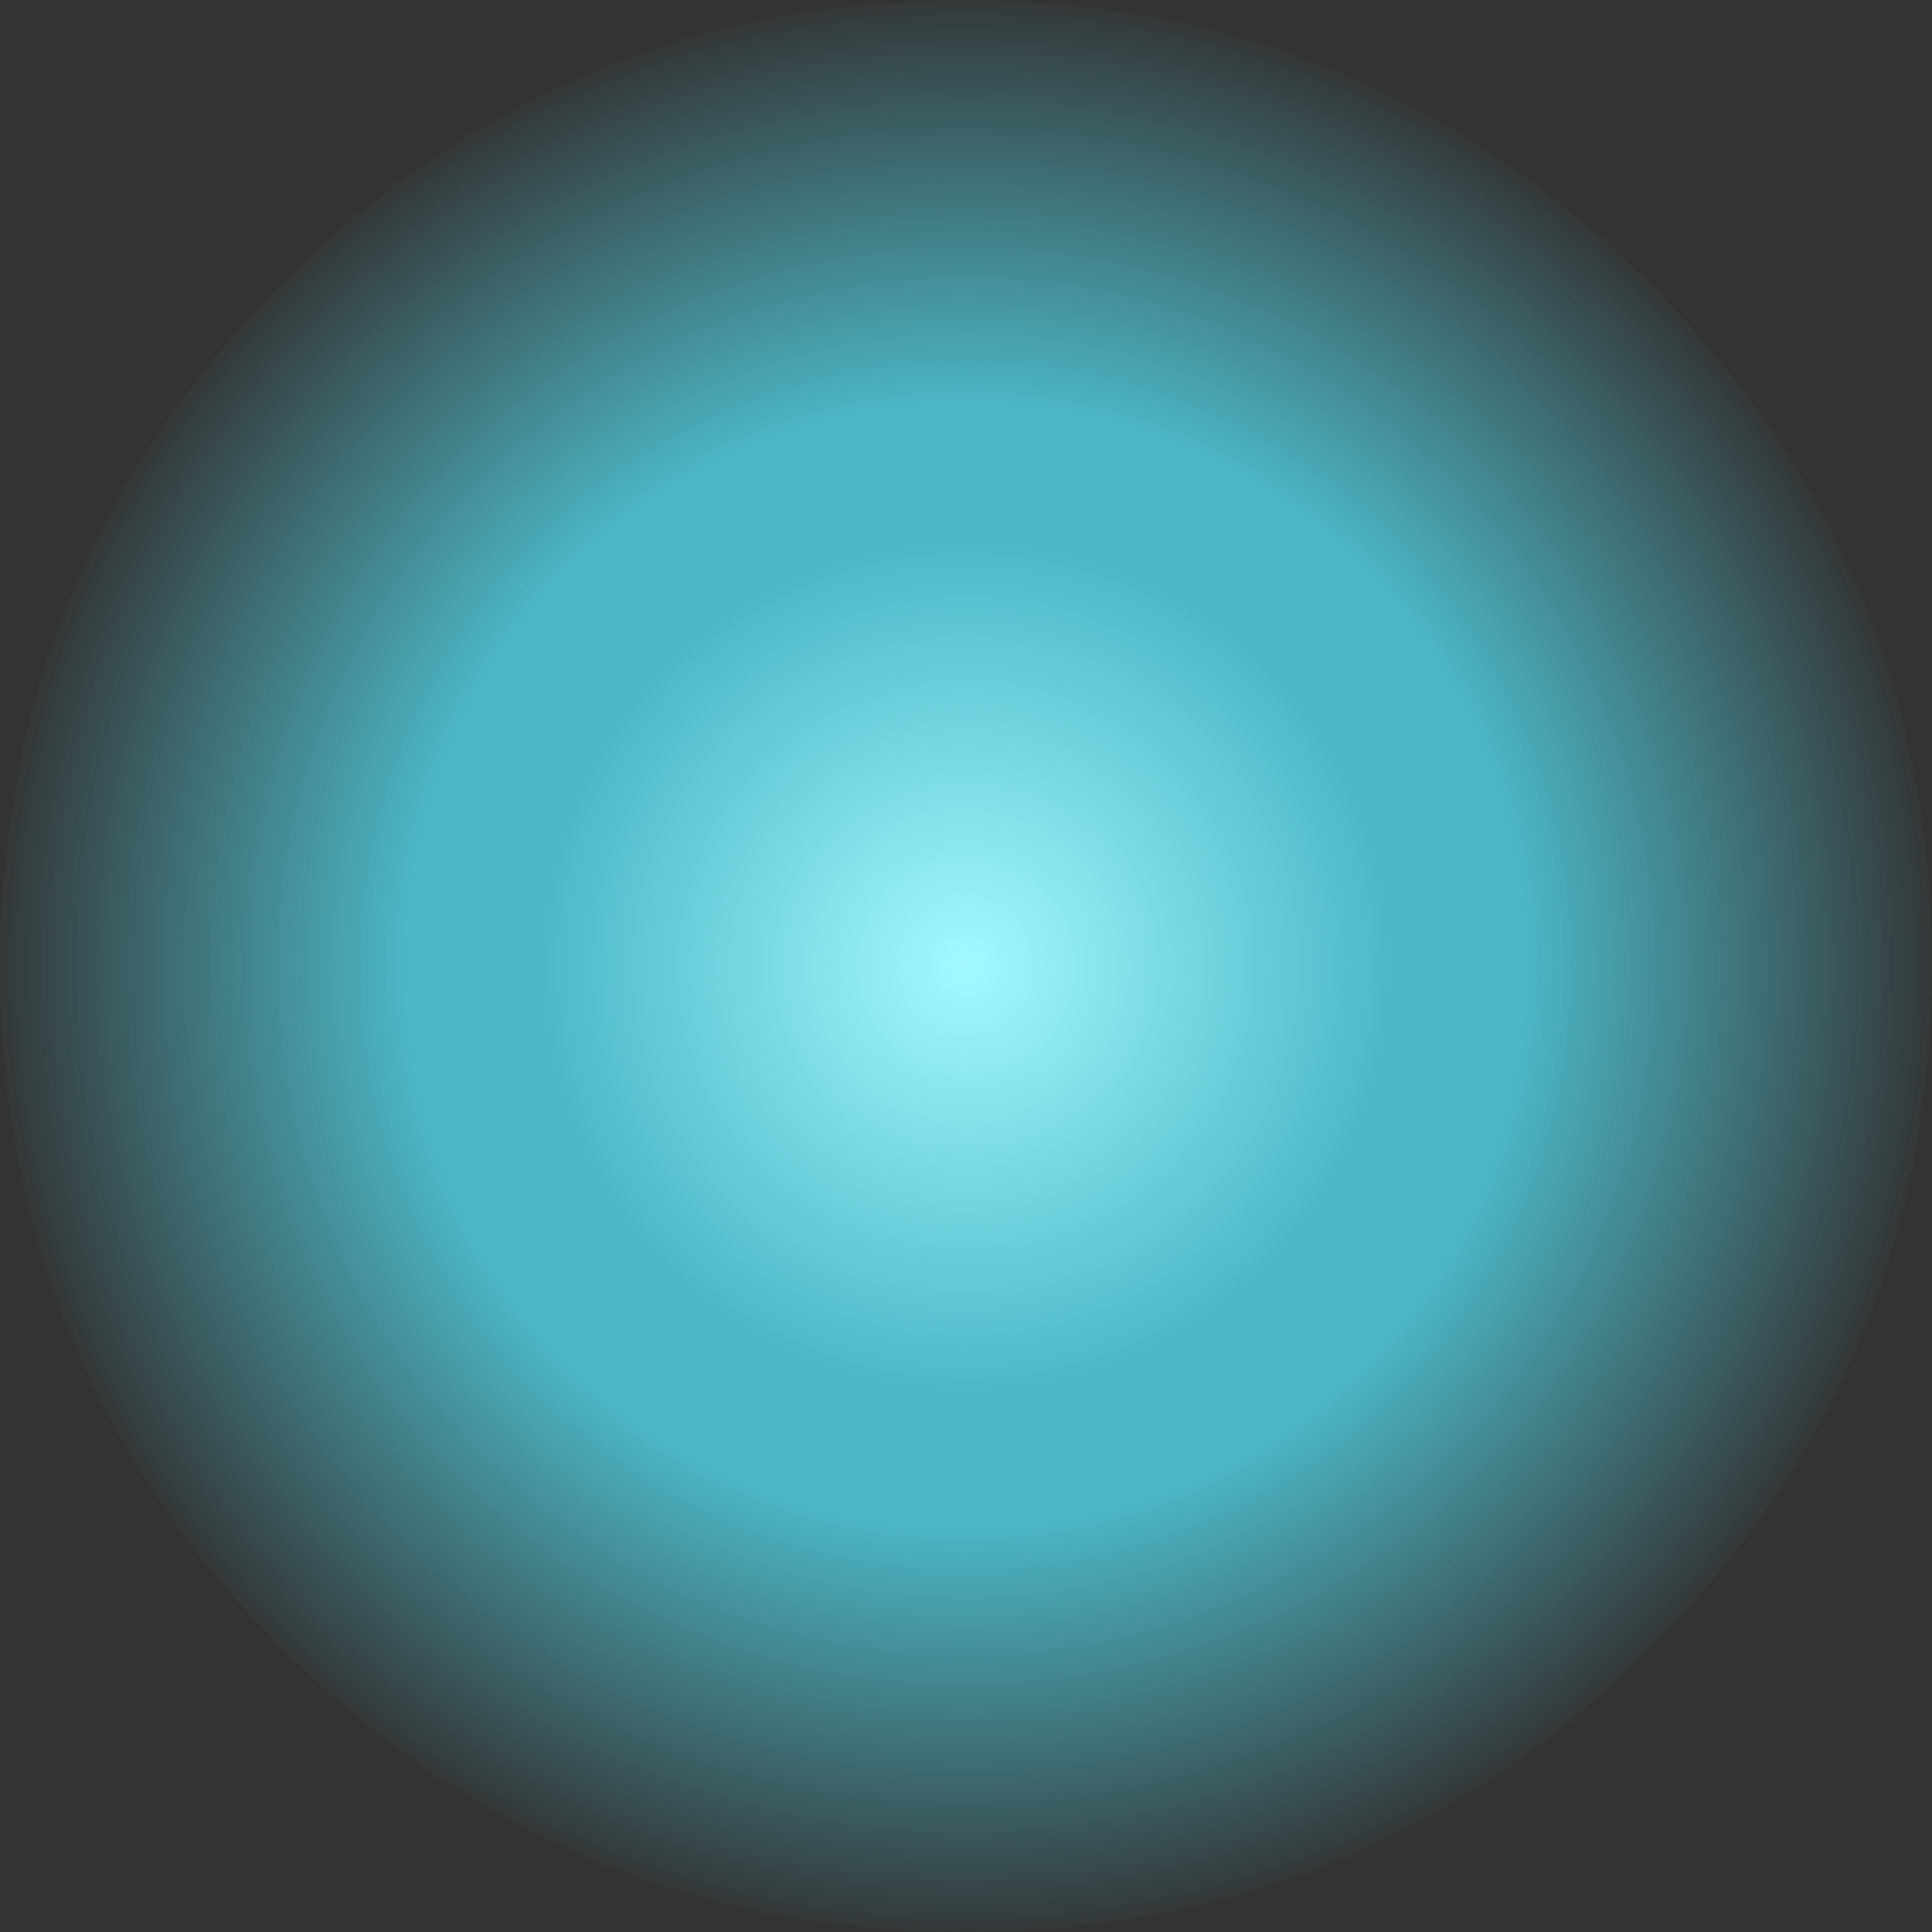 <?xml version="1.0" encoding="UTF-8" standalone="no"?>
<svg xmlns:xlink="http://www.w3.org/1999/xlink" height="166.0px" width="166.0px" xmlns="http://www.w3.org/2000/svg">
  <rect width="100%" height="100%" fill="#333333" stroke="none"/>
  <g transform="matrix(1.0, 0.0, 0.0, 1.0, 83.0, 83.0)">
    <path d="M58.7 -58.7 Q83.0 -34.4 83.0 0.0 83.0 34.4 58.7 58.7 34.4 83.0 0.0 83.0 -34.4 83.0 -58.7 58.7 -83.0 34.4 -83.0 0.0 -83.0 -34.4 -58.7 -58.7 -34.4 -83.0 0.0 -83.0 34.4 -83.0 58.7 -58.7" fill="url(#gradient0)" fill-rule="evenodd" stroke="none"/>
  </g>
  <defs>
    <radialGradient cx="0" cy="0" gradientTransform="matrix(0.103, 0.0, 0.0, 0.103, 0.0, 0.0)" gradientUnits="userSpaceOnUse" id="gradient0" r="819.2" spreadMethod="pad">
      <stop offset="0.0" stop-color="#a3f9ff"/>
      <stop offset="0.435" stop-color="#4cb8c7"/>
      <stop offset="0.565" stop-color="#4cb8c7"/>
      <stop offset="1.0" stop-color="#4cb8c7" stop-opacity="0.0"/>
    </radialGradient>
  </defs>
</svg>
